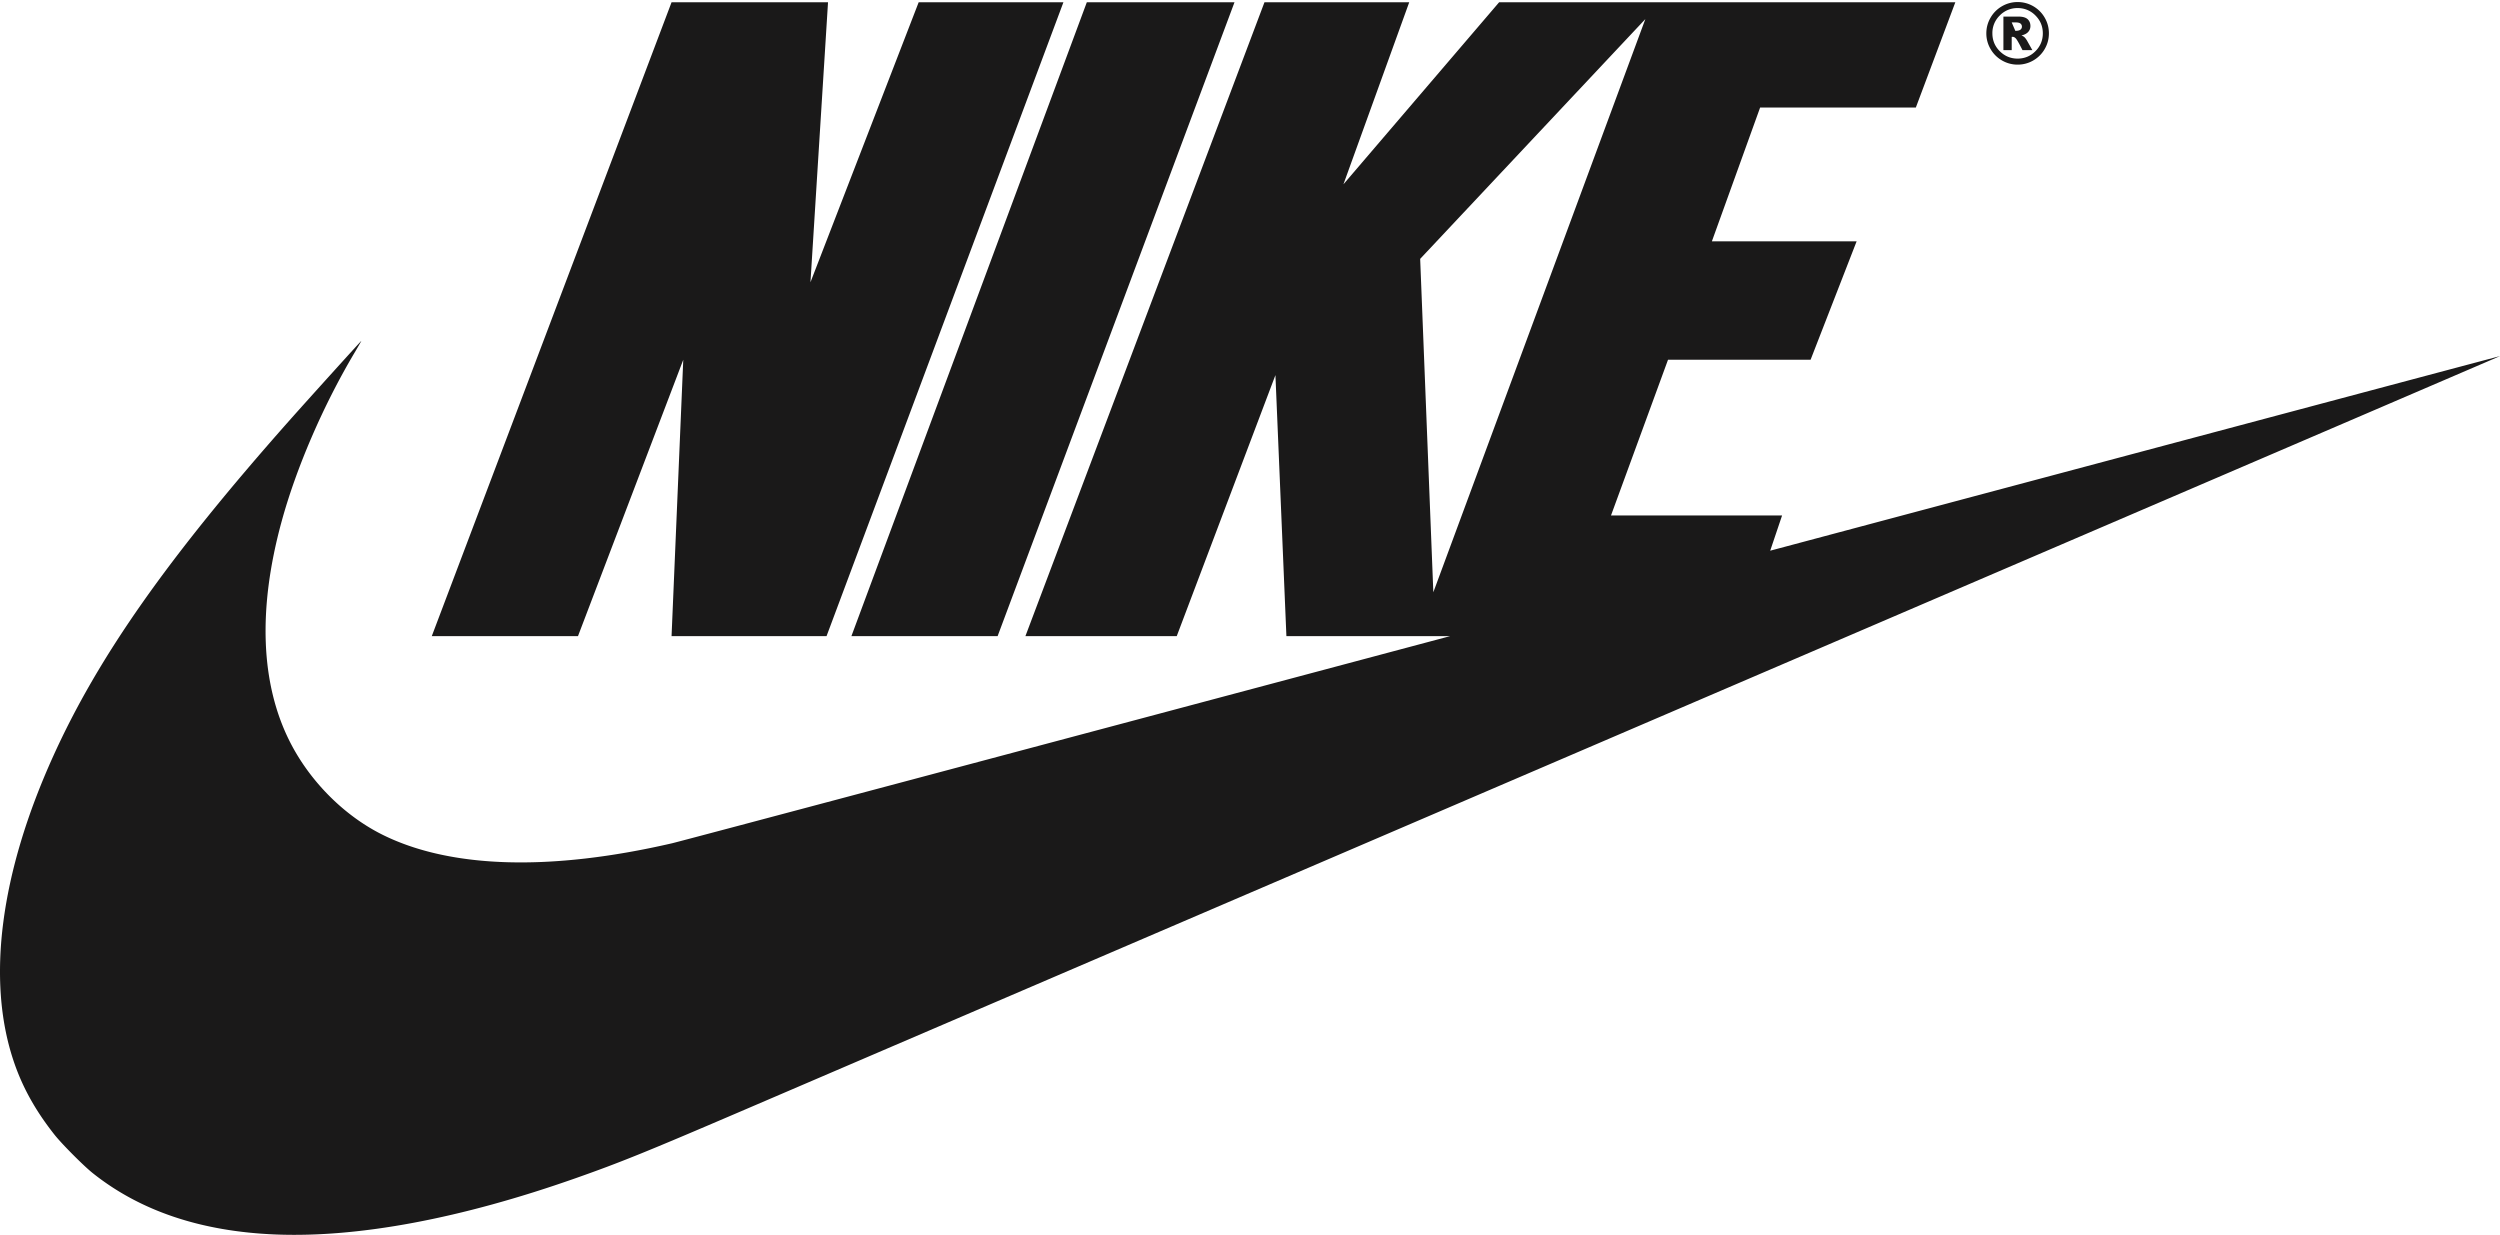 <svg xmlns="http://www.w3.org/2000/svg" width="330" height="163" version="1.1" viewBox="0 0 330 163"><g id="Page-1" fill="none" fill-rule="evenodd" stroke="none" stroke-width="1"><g id="nike-logo" fill="#1A1919" transform="translate(-102 -5)"><path id="Combined-Shape" d="m288.018 5.299-8.685 24.03 20.552-24.03h60.219l-5.213 13.897h-20.555l-6.367 17.659h19.106l-6.078 15.634h-18.819l-7.526 20.554h22.583l-1.568 4.65C390.405 63.084 431.993 51.995 432 52.005c.019.015-152.844 65.643-232.197 99.69-12.567 5.39-15.927 6.752-21.835 8.833-15.103 5.32-28.631 7.86-39.567 7.424-9.832-.392-17.877-3.091-24.167-8.105-1.2-.958-4.061-3.83-5.02-5.04-2.551-3.219-4.286-6.35-5.442-9.825-3.56-10.697-1.728-24.733 5.24-40.137 5.965-13.188 15.17-26.268 31.228-44.383C142.606 57.796 149.65 50 149.696 50c.016 0-.368.667-.85 1.48-4.176 7.017-7.749 15.282-9.695 22.438-3.127 11.482-2.75 21.335 1.104 28.976 2.659 5.264 7.216 9.823 12.341 12.343 8.973 4.41 22.109 4.776 38.15 1.068.997-.232 45.64-12.119 102.673-27.336l-21.614-.001-1.449-34.453-13.027 34.453h-19.975L268.91 5.299h19.108Zm-76.719 0-2.318 36.961 14.284-36.961h19.107l-31.268 83.669h-20.458l1.545-36.479-13.896 36.479h-19.299l31.65-83.669h20.653Zm53.655 0-31.268 83.669h-19.3L245.46 5.299h19.494Zm54.232 2.22-29.723 31.652 1.737 44.006 27.986-75.658Zm49.139-2.248c.74 0 1.429.184 2.068.551.637.37 1.141.874 1.51 1.513.369.641.553 1.329.553 2.067 0 .739-.184 1.428-.553 2.066a4.08 4.08 0 0 1-1.51 1.512 4.072 4.072 0 0 1-2.068.551 4.06 4.06 0 0 1-2.061-.551 4.078 4.078 0 0 1-1.512-1.512 4.04 4.04 0 0 1-.556-2.066c0-.738.185-1.426.556-2.067a4.08 4.08 0 0 1 1.512-1.513 4.07 4.07 0 0 1 2.061-.551Zm-.002.795a3.21 3.21 0 0 0-2.354.978 3.211 3.211 0 0 0-.974 2.358c0 .918.324 1.706.974 2.356.651.65 1.436.978 2.354.978.92 0 1.705-.328 2.355-.978.649-.65.975-1.438.975-2.356 0-.922-.326-1.708-.975-2.358a3.208 3.208 0 0 0-2.355-.978Zm.101 1.123c.559 0 .963.114 1.215.338.25.229.377.532.377.911 0 .297-.098.554-.289.771-.189.217-.49.375-.9.472.17.066.291.134.373.206.111.1.23.251.351.449l.717 1.277h-1.303c-.423-.841-.707-1.343-.851-1.508-.145-.162-.289-.244-.434-.244a.96.96 0 0 0-.135.014v1.738h-1.095V7.189h1.974Zm-.355.77h-.524l.477 1.112c.32 0 .545-.051.676-.155a.488.488 0 0 0 .195-.401.498.498 0 0 0-.185-.401c-.127-.104-.338-.155-.639-.155Z"/></g></g></svg>